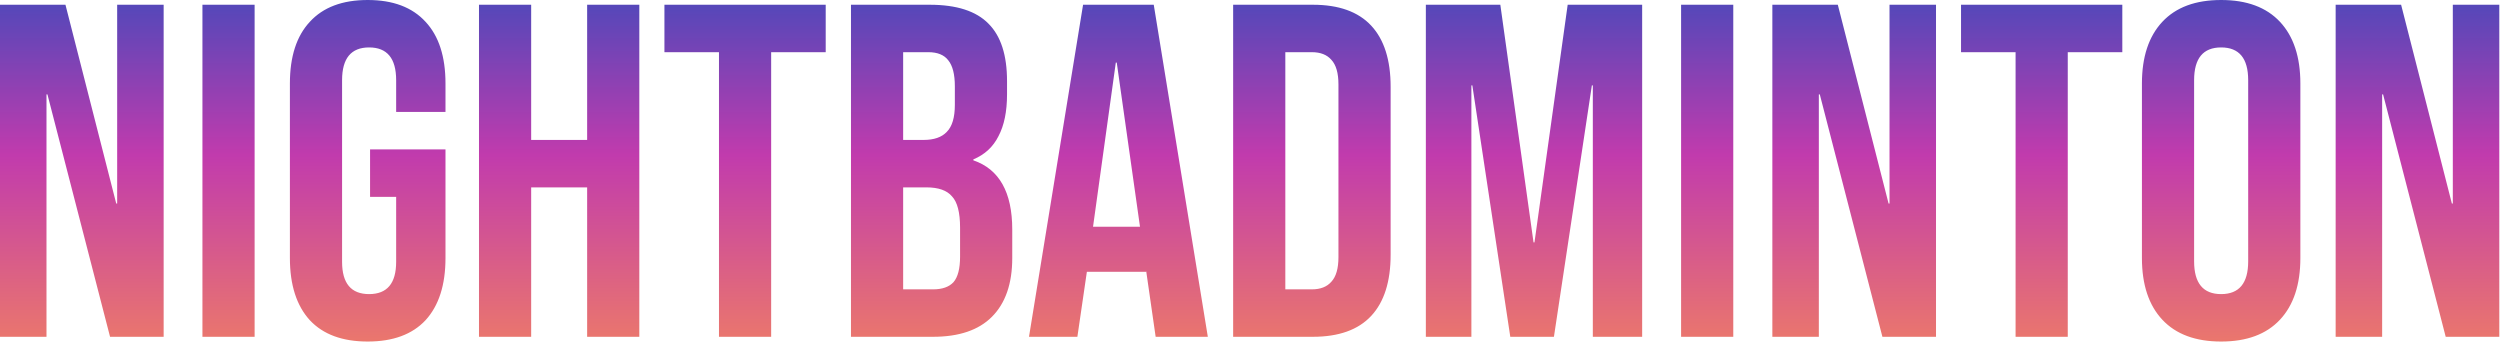 <?xml version="1.0" encoding="UTF-8"?> <svg xmlns="http://www.w3.org/2000/svg" width="852" height="117" viewBox="0 0 852 117" fill="none"><path d="M-8.09632e-05 1.617H22.309L39.607 69.353H39.93V1.617H55.773V114.779H37.505L16.166 32.17H15.843V114.779H-8.09632e-05V1.617ZM68.99 1.617H86.773V114.779H68.99V1.617ZM125.31 116.396C116.688 116.396 110.114 113.971 105.587 109.121C101.061 104.163 98.797 97.104 98.797 87.944V28.452C98.797 19.291 101.061 12.286 105.587 7.436C110.114 2.479 116.688 2.68323e-06 125.31 2.68323e-06C133.932 2.68323e-06 140.506 2.479 145.032 7.436C149.559 12.286 151.822 19.291 151.822 28.452V38.152H135.009V27.321C135.009 19.884 131.938 16.166 125.795 16.166C119.652 16.166 116.58 19.884 116.58 27.321V89.237C116.58 96.565 119.652 100.23 125.795 100.23C131.938 100.23 135.009 96.565 135.009 89.237V67.089H126.118V50.923H151.822V87.944C151.822 97.104 149.559 104.163 145.032 109.121C140.506 113.971 133.932 116.396 125.31 116.396ZM163.239 1.617H181.022V47.69H200.098V1.617H217.881V114.779H200.098V63.856H181.022V114.779H163.239V1.617ZM245.027 17.783H226.436V1.617H281.401V17.783H262.81V114.779H245.027V17.783ZM290.011 1.617H316.846C326.007 1.617 332.689 3.772 336.892 8.083C341.095 12.286 343.197 18.806 343.197 27.644V32.17C343.197 37.99 342.227 42.732 340.287 46.397C338.455 50.061 335.599 52.701 331.719 54.318V54.641C340.556 57.659 344.975 65.526 344.975 78.244V87.944C344.975 96.673 342.658 103.355 338.024 107.989C333.497 112.516 326.815 114.779 317.978 114.779H290.011V1.617ZM314.745 47.69C318.301 47.69 320.942 46.774 322.666 44.942C324.498 43.11 325.414 40.038 325.414 35.727V29.422C325.414 25.327 324.66 22.363 323.151 20.531C321.75 18.699 319.487 17.783 316.361 17.783H307.793V47.69H314.745ZM317.978 98.613C321.103 98.613 323.42 97.805 324.929 96.188C326.438 94.464 327.193 91.554 327.193 87.459V77.597C327.193 72.424 326.276 68.868 324.444 66.928C322.72 64.88 319.81 63.856 315.715 63.856H307.793V98.613H317.978ZM369.111 1.617H393.198L411.627 114.779H393.845L390.612 92.308V92.632H370.404L367.171 114.779H350.681L369.111 1.617ZM388.51 77.274L380.589 21.339H380.265L372.506 77.274H388.51ZM420.255 1.617H447.414C456.251 1.617 462.879 3.988 467.298 8.73C471.717 13.472 473.926 20.423 473.926 29.584V86.812C473.926 95.973 471.717 102.924 467.298 107.666C462.879 112.408 456.251 114.779 447.414 114.779H420.255V1.617ZM447.091 98.613C450 98.613 452.21 97.751 453.719 96.026C455.335 94.302 456.144 91.5 456.144 87.62V28.776C456.144 24.896 455.335 22.094 453.719 20.369C452.21 18.645 450 17.783 447.091 17.783H438.038V98.613H447.091ZM485.93 1.617H511.31L522.627 82.609H522.95L534.266 1.617H559.647V114.779H542.834V29.099H542.511L529.578 114.779H514.705L501.772 29.099H501.449V114.779H485.93V1.617ZM572.917 1.617H590.7V114.779H572.917V1.617ZM604.018 1.617H626.327L643.625 69.353H643.948V1.617H659.791V114.779H641.523L620.184 32.17H619.86V114.779H604.018V1.617ZM686.911 17.783H668.32V1.617H723.284V17.783H704.693V114.779H686.911V17.783ZM756.966 116.396C748.237 116.396 741.555 113.917 736.921 108.959C732.286 104.002 729.969 96.996 729.969 87.944V28.452C729.969 19.399 732.286 12.394 736.921 7.436C741.555 2.479 748.237 2.68323e-06 756.966 2.68323e-06C765.696 2.68323e-06 772.378 2.479 777.012 7.436C781.647 12.394 783.964 19.399 783.964 28.452V87.944C783.964 96.996 781.647 104.002 777.012 108.959C772.378 113.917 765.696 116.396 756.966 116.396ZM756.966 100.23C763.11 100.23 766.181 96.511 766.181 89.075V27.321C766.181 19.884 763.11 16.166 756.966 16.166C750.823 16.166 747.752 19.884 747.752 27.321V89.075C747.752 96.511 750.823 100.23 756.966 100.23ZM795.99 1.617H818.299L835.597 69.353H835.92V1.617H851.763V114.779H833.495L812.156 32.17H811.833V114.779H795.99V1.617Z" fill="url(#paint0_linear_136_11658)"></path><defs><linearGradient id="paint0_linear_136_11658" x1="425.862" y1="-14.221" x2="425.862" y2="147.779" gradientUnits="userSpaceOnUse"><stop stop-color="#344BBD"></stop><stop offset="0.414" stop-color="#C13BAD"></stop><stop offset="1" stop-color="#FF944D"></stop></linearGradient></defs></svg> 
